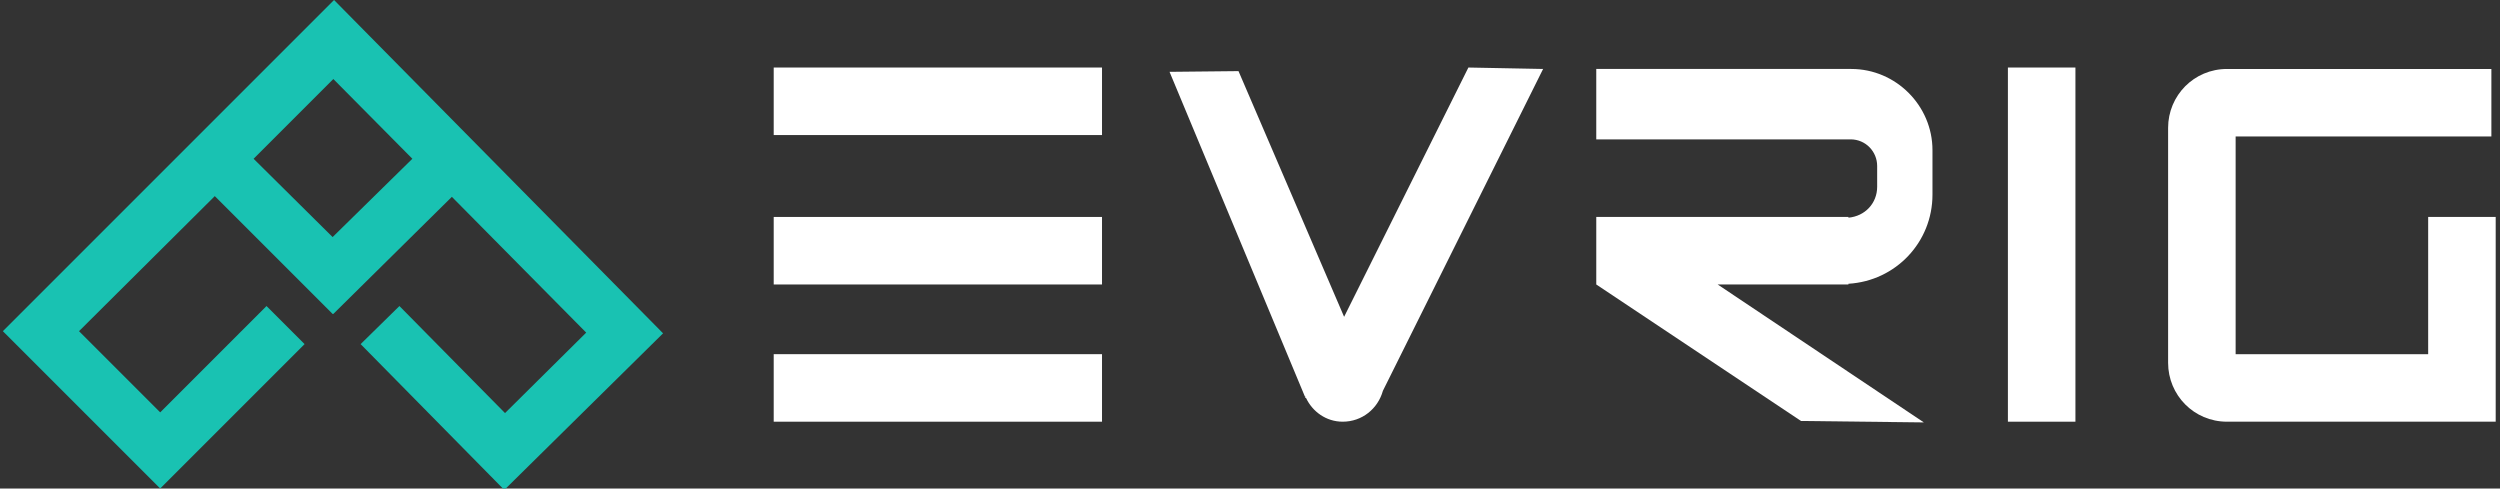 <svg xmlns="http://www.w3.org/2000/svg" viewBox="0 0 348 68" width="348" height="68"><rect x="0" y="0" width="348" height="68" fill="#333333" stroke="none"/><title>Evrig Logo-ai</title><style> .s0 { fill: #ffff } .s1 { fill: #19c2b2 } </style><g id="Layer 1"><g id="&lt;Group&gt;"><g id="&lt;Group&gt;"><path id="&lt;Path&gt;" class="s0" d="m107.7 9.4h45.7v9.4h-45.7z"></path><path id="&lt;Path&gt;" class="s0" d="m107.7 30.2h45.7v9.4h-45.7z"></path><path id="&lt;Path&gt;" class="s0" d="m107.7 49.3h45.7v9.4h-45.7z"></path><path id="&lt;Path&gt;" class="s0" d="m279.5 9.4h9.4v49.3h-9.4z"></path><path id="&lt;Path&gt;" class="s0" d="m204.4 9.4l10.4 0.2l-22.3 44.8c-0.7 2.5-2.9 4.3-5.6 4.3c-2.3 0-4.2-1.4-5.1-3.3h-0.1v-0.2q-0.1 0-0.1-0.1l-18.8-45.1l9.6-0.1l14.7 34.2z"></path><path id="&lt;Path&gt;" class="s0" d="m269 20.9v6.2c0 6.6-5.1 12-11.7 12.4v0.1h-0.8h-6.5h-10.9l28.7 19.2l-17.1-0.2l-28.5-19v-9.4h35.1v0.1c2.3-0.2 4-2 4-4.3v-2.9c0-2-1.6-3.7-3.7-3.7h-0.3h-35.1v-9.8h27.8h7.3h0.4c6.2 0 11.3 5.1 11.3 11.3z"></path><path id="&lt;Path&gt;" class="s0" d="m347.4 30.2v28.5h-0.6h-8.8h-26.4h-0.4h-1.2c-4.6 0-8.2-3.7-8.2-8.2v-0.9v-0.3v-29.8v-0.7v-1c0-4.5 3.6-8.2 8.2-8.2h0.7h0.5h35.6v9.4h-35.6v0.5v29.8h0.4h26.4v-19.1z"></path></g><path id="&lt;Compound Path&gt;" fill-rule="evenodd" class="s1" d="m92.3 46.4l-22.1 21.8l-20-20.3l5.4-5.3l14.7 14.9l11.3-11.2l-18.7-18.9l-16.5 16.3h-0.1l-16.4-16.4l-18.9 18.8l11.3 11.3l14.8-14.8l5.3 5.3l-20.1 20.1l-21.9-21.9l46.1-46.1zm-46-13.4l11.1-10.9l-11-11.1l-11.1 11.1z"></path></g></g></svg>